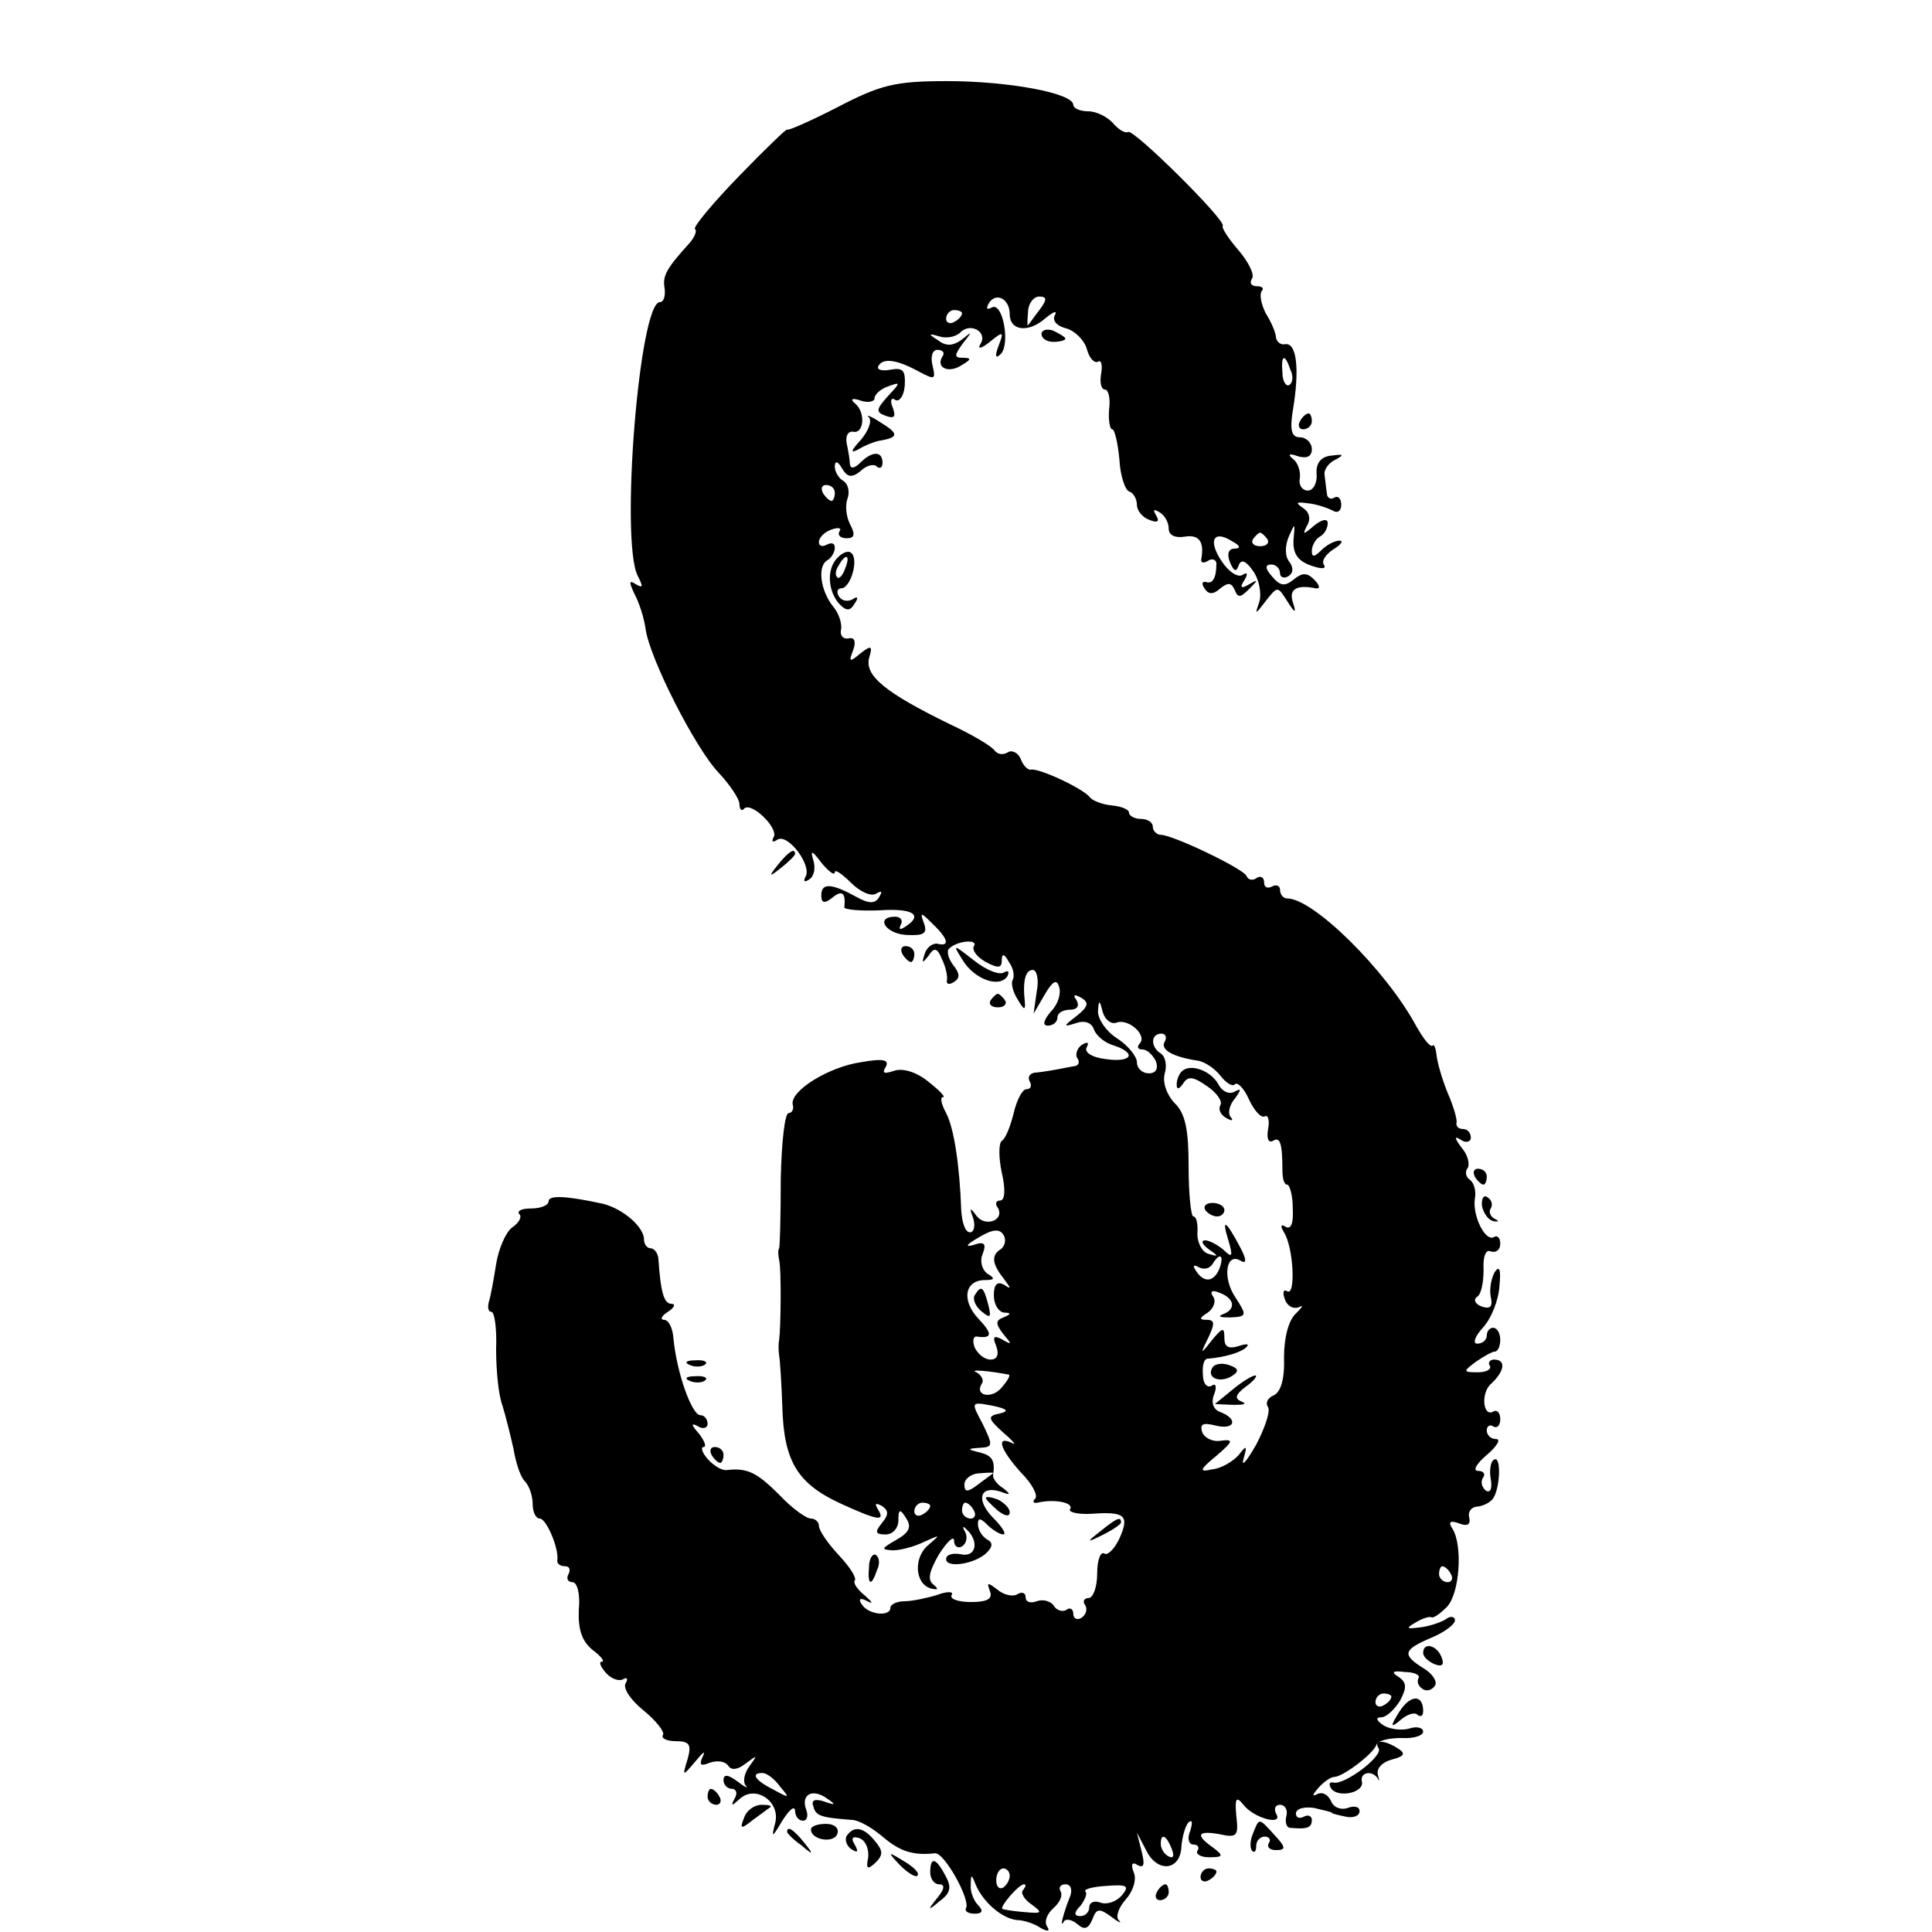 <?xml version="1.0" standalone="no"?>
<!DOCTYPE svg PUBLIC "-//W3C//DTD SVG 20010904//EN"
 "http://www.w3.org/TR/2001/REC-SVG-20010904/DTD/svg10.dtd">
<svg version="1.0" xmlns="http://www.w3.org/2000/svg"
 width="243pt" height="243pt" viewBox="0 0 243 243"
 preserveAspectRatio="xMidYMid meet">
<g transform="translate(0,243) scale(0.1,-0.1)"
fill="#000000" stroke="none">
<path d="M1053 2295 c-35 -18 -63 -30 -63 -28 0 2 -27 -24 -60 -58 -33 -34
-58 -64 -56 -67 3 -2 0 -10 -7 -18 -29 -32 -34 -41 -31 -57 1 -9 -1 -17 -6
-17 -26 0 -50 -300 -28 -344 7 -14 7 -16 -2 -11 -9 6 -9 3 -2 -12 6 -11 12
-30 14 -44 5 -37 63 -151 92 -181 14 -15 26 -33 26 -39 0 -7 3 -10 6 -6 9 9
44 -25 37 -36 -3 -6 -1 -7 5 -3 13 8 44 -33 35 -47 -3 -6 -1 -7 5 -3 6 4 8 14
5 24 -4 13 -2 13 10 -3 9 -11 17 -17 17 -12 0 4 9 -2 20 -13 12 -12 26 -18 32
-14 7 4 8 3 4 -4 -5 -9 -13 -9 -29 0 -31 17 -44 18 -44 2 0 -10 4 -11 14 -3
12 10 17 6 15 -12 -1 -3 19 -5 44 -4 43 3 56 -6 32 -21 -6 -4 -8 -3 -5 3 3 5
0 10 -7 10 -26 0 -12 -22 15 -23 21 -1 26 2 21 15 -5 14 -4 14 11 -1 20 -19
22 -29 6 -25 -6 1 -14 -5 -16 -13 -4 -12 -3 -12 5 -2 7 11 11 10 17 -5 5 -10
7 -22 6 -26 -1 -5 3 -6 9 -2 8 5 7 11 -1 21 -6 8 -9 18 -5 21 10 10 37 12 31
3 -3 -5 4 -14 15 -20 15 -8 20 -8 20 2 0 9 3 9 9 -2 6 -8 7 -18 5 -22 -3 -4 0
-16 6 -25 8 -14 10 -14 9 -3 -3 27 1 40 10 40 5 0 8 -12 5 -27 l-4 -28 14 24
c10 17 15 20 18 10 3 -8 -1 -22 -10 -31 -10 -12 -11 -18 -4 -18 7 0 12 5 12
10 0 6 7 10 16 10 9 0 12 5 8 12 -5 7 -3 8 6 3 10 -6 9 -11 -6 -23 -17 -13
-17 -14 -1 -9 11 4 20 1 23 -8 3 -8 14 -17 25 -20 30 -10 22 -22 -11 -17 -17
2 -27 9 -23 15 3 6 1 7 -6 3 -6 -4 -9 -12 -6 -17 4 -5 1 -10 -4 -10 -6 -1 -15
-3 -21 -4 -5 -1 -17 -3 -26 -4 -8 0 -12 -5 -9 -11 3 -5 2 -10 -4 -10 -5 0 -12
-13 -16 -30 -4 -16 -10 -32 -15 -35 -4 -3 -4 -21 0 -40 5 -21 4 -35 -2 -35 -5
0 -7 -4 -3 -9 9 -16 -16 -25 -27 -10 -8 11 -9 10 -4 -3 3 -10 1 -18 -4 -18 -6
0 -10 12 -11 28 -2 56 -9 103 -19 122 -6 11 -8 20 -4 20 4 0 -5 9 -19 20 -15
12 -32 17 -43 13 -12 -4 -15 -3 -10 5 5 9 -3 11 -31 6 -41 -6 -89 -36 -86 -53
2 -6 -1 -11 -5 -11 -5 0 -9 -37 -10 -83 0 -45 -1 -84 -2 -87 -2 -3 -1 -9 0
-15 3 -12 2 -86 0 -100 -1 -5 -1 -14 0 -20 1 -5 3 -35 4 -65 2 -68 19 -96 73
-121 48 -22 57 -23 47 -7 -4 7 -3 8 5 4 9 -6 9 -11 0 -22 -9 -11 -8 -14 5 -14
9 0 16 8 16 18 0 14 2 15 10 2 7 -11 3 -18 -13 -27 -19 -11 -19 -12 -4 -13 10
0 28 5 40 11 20 9 20 9 5 -4 -19 -15 -18 -49 3 -55 9 -2 10 -1 3 5 -8 6 -5 17
7 38 11 17 19 24 19 17 0 -7 5 -10 10 -7 6 4 7 12 4 18 -4 7 -3 8 1 4 17 -15
13 -36 -6 -32 -10 2 -19 0 -19 -6 0 -12 37 -6 51 8 8 8 8 13 0 17 -6 4 -11 12
-11 19 0 8 3 8 12 -1 7 -7 16 -12 20 -12 4 0 -1 9 -12 20 -23 23 -18 42 8 34
13 -5 14 -4 4 4 -8 5 -13 12 -13 16 3 19 -1 25 -16 29 -17 4 -17 5 0 6 16 1
16 3 3 30 -15 28 -15 28 12 23 19 -4 22 -7 9 -10 -15 -3 -15 -6 5 -24 13 -11
17 -17 11 -13 -21 10 -15 -8 11 -37 14 -14 22 -29 18 -33 -4 -4 -2 -6 3 -5 21
5 46 0 41 -8 -3 -4 10 -7 27 -6 42 3 48 -2 35 -31 -6 -13 -15 -22 -19 -19 -5
3 -9 -9 -9 -25 0 -17 -5 -31 -11 -31 -5 0 -8 -4 -4 -9 3 -5 1 -12 -5 -16 -5
-3 -10 -1 -10 5 0 6 -4 9 -9 5 -5 -3 -13 0 -16 6 -4 5 -13 8 -21 5 -8 -3 -14
-1 -14 5 0 6 -5 7 -10 4 -6 -4 -18 -1 -26 6 -12 9 -13 9 -9 -2 4 -10 -3 -14
-24 -14 -16 0 -27 4 -24 9 3 4 -5 5 -18 0 -13 -4 -32 -8 -41 -8 -10 0 -18 -4
-18 -8 0 -12 -28 -9 -36 4 -5 7 -2 9 7 4 8 -4 6 -1 -3 7 -10 8 -15 16 -13 19
3 3 -6 17 -20 32 -14 15 -25 31 -25 37 0 5 -5 9 -10 9 -6 0 -24 13 -40 30 -28
28 -40 34 -66 31 -6 -1 -17 6 -24 14 -7 8 -9 15 -5 15 4 0 1 8 -6 17 -10 11
-10 14 -1 9 6 -4 12 -2 12 3 0 6 -4 11 -9 11 -11 0 -30 54 -34 97 -1 13 -6 23
-12 23 -5 0 -3 5 5 10 8 5 10 10 5 10 -10 0 -14 14 -17 58 -1 6 -5 12 -10 12
-4 0 -8 5 -8 11 0 16 -27 39 -52 45 -46 10 -68 11 -68 3 0 -5 -10 -9 -22 -9
-12 0 -18 -3 -15 -7 4 -3 0 -11 -9 -17 -8 -6 -17 -27 -20 -46 -3 -19 -7 -41
-9 -47 -2 -7 -1 -13 3 -13 4 0 7 -21 6 -47 0 -27 3 -58 8 -71 4 -13 10 -37 14
-55 3 -18 9 -36 15 -41 5 -6 9 -18 9 -28 0 -10 4 -18 9 -18 8 0 24 -37 22 -52
-1 -5 4 -8 10 -8 5 0 7 -4 4 -10 -3 -5 -1 -10 5 -10 6 0 10 -15 8 -35 -1 -25
4 -39 17 -50 11 -8 16 -15 12 -15 -4 0 -2 -6 5 -14 7 -8 17 -11 22 -8 5 3 6 0
3 -5 -4 -6 6 -21 22 -34 16 -13 27 -27 25 -31 -3 -4 4 -8 16 -8 17 0 20 -4 15
-22 -7 -23 -7 -23 10 -3 9 11 13 14 9 6 -5 -11 -3 -13 9 -8 9 3 19 2 23 -4 4
-6 12 -5 22 3 15 11 15 11 5 -3 -7 -9 -9 -20 -5 -25 4 -4 -1 -2 -10 5 -12 9
-18 10 -18 2 0 -6 5 -11 11 -11 5 0 7 -6 3 -12 -5 -10 -4 -10 6 -1 20 19 52
-3 45 -30 -5 -19 -4 -19 9 3 9 14 15 19 16 13 0 -7 4 -13 10 -13 5 0 7 6 4 14
-7 19 8 27 26 14 12 -8 11 -9 -3 -4 -12 4 -17 2 -14 -6 3 -12 9 -14 48 -17 9
0 26 -10 39 -21 22 -19 39 -24 66 -21 12 1 45 -59 39 -69 -2 -4 3 -7 11 -7 10
0 11 4 4 11 -5 5 -10 17 -9 25 0 14 1 14 6 1 9 -22 33 -43 52 -45 9 0 23 -5
30 -10 9 -5 12 -4 8 2 -4 6 0 16 8 23 8 7 12 16 9 21 -3 5 0 9 6 9 7 0 9 -7 6
-15 -8 -20 -14 -42 -8 -32 2 4 10 3 17 -3 9 -8 14 -6 19 6 5 14 9 14 24 3 9
-7 14 -9 9 -4 -4 4 0 16 9 26 9 10 14 25 10 34 -4 10 -2 14 5 9 8 -4 9 1 5 17
l-6 24 12 -23 c14 -28 43 -25 44 6 1 12 5 26 9 30 5 4 5 -1 2 -11 -4 -9 -2
-17 4 -17 6 0 8 -4 5 -8 -2 -4 4 -8 15 -8 18 0 18 2 5 12 -23 16 -20 22 8 17
22 -5 24 -2 21 23 -2 23 0 25 9 14 13 -17 51 -27 41 -11 -3 6 -1 11 5 11 6 0
10 -6 8 -14 -2 -8 0 -15 5 -15 21 -2 27 0 27 10 0 5 -5 7 -10 4 -6 -3 -10 -1
-10 4 0 6 10 9 23 7 12 -3 22 -5 22 -6 0 -1 8 -3 18 -5 9 -2 17 1 17 7 0 6 -7
7 -15 4 -9 -3 -18 1 -21 9 -4 8 -11 12 -18 8 -6 -3 -5 0 2 8 7 8 16 14 20 14
11 0 49 29 53 40 2 6 16 9 32 9 15 -1 27 3 27 8 0 5 -8 7 -17 4 -10 -3 -25 -1
-33 4 -9 6 -10 10 -3 10 7 0 17 10 24 21 9 17 8 23 -2 30 -10 6 -7 8 8 6 12 0
20 -4 17 -8 -2 -4 0 -10 5 -13 5 -4 12 -2 16 4 3 5 -3 15 -15 22 -27 17 -25
23 10 38 17 7 30 17 30 22 0 5 -6 6 -12 1 -7 -4 -22 -9 -33 -10 -16 -2 -17 -1
-5 6 8 5 17 8 20 7 3 -2 12 5 20 13 16 17 20 77 7 98 -6 9 -3 11 8 7 10 -4 15
-2 13 7 -2 7 2 13 9 14 6 0 15 4 19 8 11 10 13 58 3 51 -4 -2 -6 -13 -4 -24 2
-12 0 -18 -6 -15 -5 4 -7 11 -4 16 4 5 1 9 -6 9 -7 0 -2 9 11 20 13 11 18 20
12 20 -7 0 -12 5 -12 11 0 5 4 8 8 5 5 -3 9 1 9 9 0 8 -4 12 -8 10 -14 -9 -17
24 -3 35 16 15 19 30 3 30 -5 0 -8 -4 -5 -8 2 -4 -4 -8 -15 -8 -19 0 -19 1 -3
13 10 7 21 13 24 13 4 0 7 7 7 15 0 8 -4 15 -9 15 -4 0 -8 -4 -8 -10 0 -5 -5
-10 -12 -10 -6 0 -3 9 7 20 11 12 20 35 21 53 2 20 0 26 -6 17 -4 -7 -7 -21
-5 -31 3 -13 -1 -16 -12 -12 -8 3 -10 9 -5 12 5 3 8 18 8 34 -1 17 3 26 9 23
7 -2 12 2 12 10 0 7 -4 11 -8 8 -11 -6 -27 27 -24 48 2 10 -1 20 -6 24 -5 3
-7 10 -3 15 3 5 0 17 -8 26 -9 12 -9 15 0 9 6 -4 12 -2 12 3 0 6 -4 11 -10 11
-5 0 -9 3 -8 8 1 4 -4 21 -11 37 -7 17 -13 38 -14 47 -1 9 -3 15 -5 13 -3 -3
-12 9 -21 25 -38 70 -129 160 -162 160 -5 0 -9 5 -9 11 0 5 -5 7 -10 4 -6 -3
-10 -1 -10 5 0 6 -4 9 -9 6 -5 -4 -11 -3 -13 2 -3 9 -93 52 -108 52 -5 0 -10
5 -10 10 0 6 -7 10 -15 10 -8 0 -15 4 -15 8 0 4 -10 8 -22 9 -11 1 -24 6 -27
10 -8 11 -64 37 -74 35 -4 -1 -10 5 -13 13 -3 8 -11 12 -16 9 -6 -4 -13 -3
-17 2 -3 5 -28 20 -56 33 -82 40 -107 61 -102 83 5 16 3 17 -11 6 -13 -11 -15
-11 -9 4 4 11 2 17 -6 15 -7 -1 -11 4 -9 12 1 7 -3 20 -10 28 -16 20 -20 50
-8 58 6 3 10 11 10 16 0 6 -4 7 -10 4 -5 -3 -10 -2 -10 3 0 6 7 13 16 16 8 3
13 2 10 -2 -3 -5 1 -9 9 -9 10 0 11 5 4 18 -5 10 -6 24 -3 32 3 8 1 18 -5 22
-6 3 -11 12 -11 18 0 8 4 7 9 -2 7 -12 13 -12 24 -3 7 7 17 9 20 5 4 -3 7 -1
7 5 0 15 -13 15 -28 0 -7 -7 -12 -8 -13 -2 0 5 -2 17 -4 26 -2 10 2 16 8 15
14 -3 16 25 2 36 -6 5 -3 7 8 3 9 -3 17 -1 17 3 0 5 8 12 17 15 16 6 16 5 0
-12 -15 -17 -16 -20 -3 -25 11 -4 13 -1 9 10 -4 9 -2 14 3 10 5 -3 11 5 12 18
1 19 -2 23 -18 20 -11 -2 -18 0 -15 5 6 10 23 8 52 -8 19 -10 20 -9 16 8 -3
12 0 20 6 20 7 0 10 -4 6 -9 -8 -14 9 -21 25 -10 12 7 12 9 1 9 -11 0 -11 3 0
18 12 15 12 16 -1 5 -11 -8 -20 -9 -30 -1 -13 8 -12 9 1 5 9 -3 21 -1 27 5 13
13 35 0 25 -15 -4 -7 2 -5 12 3 17 14 18 13 11 -5 -5 -13 -4 -17 3 -10 12 13
2 67 -12 58 -6 -3 -7 -1 -3 6 9 14 26 5 26 -14 0 -21 23 -24 44 -6 11 9 16 11
13 5 -4 -7 2 -14 14 -17 11 -3 23 -15 26 -26 3 -11 9 -18 14 -16 4 3 6 -4 4
-15 -2 -11 0 -20 5 -20 4 0 7 -11 5 -25 -1 -14 1 -25 4 -25 3 0 7 -17 9 -38 1
-20 7 -38 12 -40 6 -2 10 -10 10 -17 0 -7 7 -16 16 -19 10 -4 13 -2 8 6 -4 7
-3 8 4 4 7 -4 12 -13 12 -21 0 -8 8 -12 20 -10 18 3 25 -6 21 -28 -1 -5 3 -6
9 -2 5 3 10 1 10 -4 0 -18 -5 -26 -13 -23 -5 1 -6 -2 -2 -8 5 -8 11 -8 20 0
10 8 14 7 18 -2 4 -10 7 -10 18 1 12 12 12 13 0 6 -10 -6 -12 -4 -6 5 5 8 4
11 -2 7 -6 -4 -18 4 -27 18 -17 26 -9 39 14 24 10 -5 11 -9 3 -9 -8 0 -10 -7
-6 -17 5 -12 8 -13 11 -4 3 8 9 6 18 -7 8 -11 11 -29 8 -39 -6 -17 -5 -16 8 1
15 19 15 19 27 0 10 -16 12 -16 7 -1 -5 16 5 22 29 17 6 -1 5 4 -2 11 -9 9
-15 9 -26 0 -11 -9 -17 -8 -27 4 -9 10 -9 15 -1 15 6 0 11 -5 11 -11 0 -5 5
-7 10 -4 7 4 7 11 2 18 -6 7 -6 20 -1 32 8 18 8 18 6 -4 -1 -17 5 -26 21 -32
14 -5 21 -5 17 1 -3 5 3 13 12 19 10 6 13 11 8 11 -6 0 -16 -5 -23 -12 -9 -9
-12 -9 -12 -1 0 7 5 15 10 18 6 3 10 11 10 17 0 6 -7 5 -17 -3 -14 -12 -15
-12 -9 0 5 8 3 17 -5 22 -10 7 -9 8 6 6 11 -1 25 -6 31 -9 6 -4 11 -1 11 7 0
8 -4 12 -9 9 -4 -3 -9 0 -9 5 -1 6 -2 17 -3 24 -1 6 5 15 14 19 11 6 10 7 -5
5 -13 -1 -20 -9 -19 -23 1 -11 -4 -21 -11 -21 -7 0 -12 7 -10 16 1 9 -3 20 -9
24 -7 6 -4 7 7 3 11 -3 17 0 17 9 0 8 -7 15 -15 15 -10 0 -13 8 -9 33 9 53 5
87 -10 84 -5 -1 -10 3 -11 8 0 6 -6 20 -13 31 -6 12 -8 24 -5 28 3 3 1 6 -6 6
-7 0 -10 4 -6 10 3 5 -5 21 -17 35 -13 15 -22 29 -20 31 4 7 -112 122 -119
118 -4 -2 -12 3 -19 11 -7 8 -21 15 -31 15 -11 0 -19 4 -19 8 0 15 -82 30
-159 30 -66 0 -84 -5 -138 -33z m255 -254 c-7 -9 -13 -18 -15 -20 -1 -2 -1 5
0 16 0 11 7 20 14 20 10 0 10 -4 1 -16z m-98 -5 c0 -3 -4 -8 -10 -11 -5 -3
-10 -1 -10 4 0 6 5 11 10 11 6 0 10 -2 10 -4z m413 -71 c4 -8 3 -16 -1 -19 -4
-3 -9 4 -9 15 -2 23 3 25 10 4z m-573 -155 c0 -5 -2 -10 -4 -10 -3 0 -8 5 -11
10 -3 6 -1 10 4 10 6 0 11 -4 11 -10z m544 -58 c3 -5 -1 -9 -9 -9 -8 0 -12 4
-9 9 3 4 7 8 9 8 2 0 6 -4 9 -8z m-189 -608 c15 5 39 -17 28 -27 -3 -4 -2 -7
4 -7 6 0 13 -7 17 -15 3 -9 0 -15 -9 -15 -8 0 -15 6 -15 14 0 7 -11 21 -25 30
-14 9 -24 24 -24 34 1 15 2 15 6 -1 3 -10 11 -16 18 -13z m60 -24 c-6 -10 9
-19 41 -24 9 -1 22 -10 29 -19 7 -9 15 -14 18 -11 3 4 12 -5 18 -19 7 -15 16
-24 20 -21 4 2 6 -5 4 -16 -2 -11 0 -18 6 -15 9 6 12 -3 12 -37 0 -10 2 -18 6
-18 3 0 7 -13 7 -30 1 -18 -2 -27 -9 -23 -6 4 -7 1 -2 -7 12 -19 15 -81 4 -74
-5 3 -6 -2 -3 -10 3 -9 11 -13 18 -10 6 3 4 0 -4 -8 -9 -8 -15 -30 -15 -55 1
-27 -4 -44 -13 -48 -7 -3 -11 -9 -7 -15 3 -5 -4 -26 -15 -47 -12 -21 -19 -29
-16 -18 5 17 4 18 -6 5 -7 -8 -22 -17 -33 -18 -17 -4 -17 -1 5 17 21 18 22 21
6 19 -10 -2 -21 3 -24 11 -3 10 1 12 17 8 24 -6 29 8 6 17 -9 3 -12 12 -8 22
4 10 2 15 -3 11 -6 -3 -11 3 -11 14 -1 10 1 19 5 20 25 2 45 9 50 15 4 4 -1 4
-10 1 -13 -4 -18 -1 -18 10 0 14 -2 14 -16 -3 -14 -18 -15 -18 -4 4 8 17 8 22
-2 22 -10 0 -10 2 1 9 7 5 11 14 7 20 -5 7 -1 9 8 5 19 -7 21 -21 4 -27 -7 -3
-3 -4 9 -4 21 1 22 2 7 25 -17 25 -12 58 7 46 7 -4 7 2 -1 17 -18 34 -24 38
-15 9 6 -20 5 -23 -6 -12 -7 6 -18 12 -23 12 -6 0 -4 -5 4 -11 13 -9 13 -10 0
-6 -8 2 -14 14 -14 25 1 12 -1 22 -5 22 -3 0 -6 28 -6 63 0 46 -4 67 -18 80
-10 11 -15 26 -12 37 3 10 1 21 -5 25 -13 8 -13 25 1 25 5 0 7 -5 4 -10z
m-206 -261 c-13 -8 -11 -19 4 -38 9 -12 9 -13 0 -7 -9 5 -13 0 -13 -13 0 -12
6 -21 13 -22 9 0 9 -2 -1 -6 -10 -4 -10 -8 0 -21 11 -13 11 -14 -1 -7 -11 6
-13 4 -8 -8 4 -11 1 -17 -7 -17 -8 0 -16 7 -20 15 -3 8 -2 14 2 14 20 -3 21 3
3 22 -22 23 -18 49 8 49 12 0 13 2 3 8 -7 5 -10 16 -6 25 5 13 2 16 -12 11
-11 -3 -8 1 6 9 18 11 27 12 32 4 4 -6 2 -14 -3 -18z m275 -24 c-7 -18 -20
-19 -30 -3 -4 6 -3 8 4 4 6 -3 13 -2 17 4 9 15 15 12 9 -5z m-265 -134 c2 -1
-2 -8 -9 -16 -12 -15 -35 -11 -25 5 3 4 -1 11 -7 14 -10 4 15 2 41 -3z m-20
-124 c-2 -2 -11 -8 -20 -15 -12 -9 -16 -9 -16 1 0 7 9 14 20 14 11 1 18 1 16
0z m-79 -41 c0 -3 -4 -8 -10 -11 -5 -3 -10 -1 -10 4 0 6 5 11 10 11 6 0 10 -2
10 -4z m55 -6 c3 -5 1 -10 -4 -10 -6 0 -11 5 -11 10 0 6 2 10 4 10 3 0 8 -4
11 -10z m600 -80 c3 -5 1 -10 -4 -10 -6 0 -11 5 -11 10 0 6 2 10 4 10 3 0 8
-4 11 -10z m-75 -154 c0 -3 -4 -8 -10 -11 -5 -3 -10 -1 -10 4 0 6 5 11 10 11
6 0 10 -2 10 -4z m-769 -113 c13 -15 12 -15 -8 -4 -24 12 -29 21 -14 21 5 0
15 -7 22 -17z m493 -79 c3 -8 2 -12 -4 -9 -6 3 -10 10 -10 16 0 14 7 11 14 -7z
m-204 -33 c0 -6 -4 -12 -8 -15 -5 -3 -9 1 -9 9 0 8 4 15 9 15 4 0 8 -4 8 -9z
m17 -18 c-4 -3 1 -12 10 -18 15 -11 14 -12 -8 -10 -13 1 -26 3 -28 4 -5 1 20
31 27 31 3 0 2 -3 -1 -7z m124 -7 c-7 -8 -19 -12 -27 -9 -8 3 -14 0 -14 -6 0
-6 -5 -11 -11 -11 -8 0 -9 4 0 13 6 8 9 16 6 18 -2 3 10 6 27 7 26 2 29 0 19
-12z"/>
<path d="M1486 1082 c-3 -3 -6 -10 -6 -16 0 -7 3 -6 8 1 6 10 13 9 30 -3 12
-8 20 -19 17 -24 -3 -5 0 -12 7 -16 7 -4 10 -4 6 1 -4 4 -2 15 5 23 8 11 9 14
0 9 -7 -4 -16 0 -21 10 -10 17 -36 26 -46 15z"/>
<path d="M1516 908 c3 -4 9 -8 15 -8 5 0 9 4 9 8 0 5 -7 9 -15 9 -8 0 -12 -4
-9 -9z"/>
<path d="M1525 710 c-8 -13 9 -20 24 -11 10 6 9 10 -3 14 -8 3 -18 2 -21 -3z"/>
<path d="M1550 682 l-22 -18 24 -1 c12 0 17 1 10 4 -10 4 -8 9 5 19 10 7 15
14 12 14 -4 0 -17 -8 -29 -18z"/>
<path d="M1226 801 c-3 -5 1 -14 8 -20 12 -10 13 -8 9 8 -6 23 -9 25 -17 12z"/>
<path d="M1310 2010 c0 -6 7 -10 15 -10 8 0 15 2 15 4 0 2 -7 6 -15 10 -8 3
-15 1 -15 -4z"/>
<path d="M1093 1905 c4 -5 -1 -17 -10 -28 -13 -14 -14 -18 -3 -12 8 5 21 10
28 11 23 4 22 9 -1 23 -12 8 -19 10 -14 6z"/>
<path d="M1635 1900 c-3 -5 -1 -10 4 -10 6 0 11 5 11 10 0 6 -2 10 -4 10 -3 0
-8 -4 -11 -10z"/>
<path d="M1052 1727 c-13 -15 -10 -43 5 -58 8 -8 13 -7 18 2 5 7 4 10 -3 5 -6
-3 -13 -2 -17 4 -3 5 -2 10 3 10 12 0 23 38 12 45 -4 3 -12 -1 -18 -8z m11
-12 c-3 -9 -8 -14 -10 -11 -3 3 -2 9 2 15 9 16 15 13 8 -4z"/>
<path d="M979 1343 c-13 -16 -12 -17 4 -4 9 7 17 15 17 17 0 8 -8 3 -21 -13z"/>
<path d="M1135 1230 c3 -5 8 -10 11 -10 2 0 4 5 4 10 0 6 -5 10 -11 10 -5 0
-7 -4 -4 -10z"/>
<path d="M1211 1222 c15 -24 46 -35 56 -20 3 6 1 8 -4 5 -6 -4 -23 3 -38 15
-27 21 -27 21 -14 0z"/>
<path d="M1246 1172 c-3 -5 1 -9 9 -9 8 0 12 4 9 9 -3 4 -7 8 -9 8 -2 0 -6 -4
-9 -8z"/>
<path d="M1855 950 c3 -5 8 -10 11 -10 2 0 4 5 4 10 0 6 -5 10 -11 10 -5 0 -7
-4 -4 -10z"/>
<path d="M1864 913 c2 -9 8 -18 15 -19 6 -1 7 0 1 3 -5 2 -8 9 -5 13 3 5 1 11
-4 14 -5 4 -8 -2 -7 -11z"/>
<path d="M868 713 c7 -3 16 -2 19 1 4 3 -2 6 -13 5 -11 0 -14 -3 -6 -6z"/>
<path d="M868 693 c7 -3 16 -2 19 1 4 3 -2 6 -13 5 -11 0 -14 -3 -6 -6z"/>
<path d="M895 600 c3 -5 8 -10 11 -10 2 0 4 5 4 10 0 6 -5 10 -11 10 -5 0 -7
-4 -4 -10z"/>
<path d="M1240 546 c0 -2 7 -9 15 -16 9 -7 15 -8 15 -2 0 5 -7 12 -15 16 -8 3
-15 4 -15 2z"/>
<path d="M1384 504 c-18 -14 -18 -15 4 -4 12 6 22 13 22 15 0 8 -5 6 -26 -11z"/>
<path d="M1093 459 c-2 -23 3 -25 10 -4 4 8 3 16 -1 19 -4 3 -9 -4 -9 -15z"/>
<path d="M1790 351 c0 -5 7 -11 14 -14 10 -4 13 -1 9 9 -6 15 -23 19 -23 5z"/>
<path d="M1760 277 c-12 -19 -11 -21 2 -10 8 7 18 10 21 6 4 -3 7 -1 7 5 0 21
-16 21 -30 -1z"/>
<path d="M1734 231 c6 -10 -44 -47 -57 -43 -5 1 -6 -2 -3 -7 8 -13 42 -6 39 8
-3 12 13 15 20 4 2 -5 2 -2 0 5 -2 8 6 16 18 19 16 4 17 8 7 14 -17 11 -31 11
-24 0z"/>
<path d="M890 170 c0 -5 5 -10 11 -10 5 0 7 5 4 10 -3 6 -8 10 -11 10 -2 0 -4
-4 -4 -10z"/>
<path d="M936 144 c-6 -15 -4 -15 11 -3 10 7 20 15 22 16 2 2 -3 3 -11 3 -9 0
-19 -7 -22 -16z"/>
<path d="M1020 129 c0 -13 28 -18 33 -6 3 7 -3 13 -14 13 -11 0 -19 -3 -19 -7z"/>
<path d="M1576 124 c-4 -9 -4 -19 -1 -22 3 -3 5 0 5 6 0 7 5 12 11 12 5 0 8
-4 5 -8 -3 -5 1 -9 9 -9 13 0 12 4 -2 19 -20 22 -19 22 -27 2z"/>
<path d="M990 126 c0 -2 8 -10 18 -17 15 -13 16 -12 3 4 -13 16 -21 21 -21 13z"/>
<path d="M1065 121 c-3 -5 0 -13 6 -17 8 -5 9 -3 4 6 -5 8 -3 11 6 8 8 -3 12
-14 11 -24 -3 -15 -1 -16 9 -7 10 10 10 15 -1 28 -14 17 -26 19 -35 6z"/>
<path d="M1132 84 c10 -10 20 -16 22 -13 3 3 -5 11 -17 18 -21 13 -21 12 -5
-5z"/>
<path d="M1170 75 c0 -8 5 -15 11 -15 8 0 7 -6 -2 -17 -13 -16 -12 -17 3 -4
14 10 15 18 7 32 -12 23 -19 24 -19 4z"/>
<path d="M1510 69 c0 -5 5 -7 10 -4 6 3 10 8 10 11 0 2 -4 4 -10 4 -5 0 -10
-5 -10 -11z"/>
<path d="M1455 50 c-3 -5 -1 -10 4 -10 6 0 11 5 11 10 0 6 -2 10 -4 10 -3 0
-8 -4 -11 -10z"/>
</g>
</svg>
